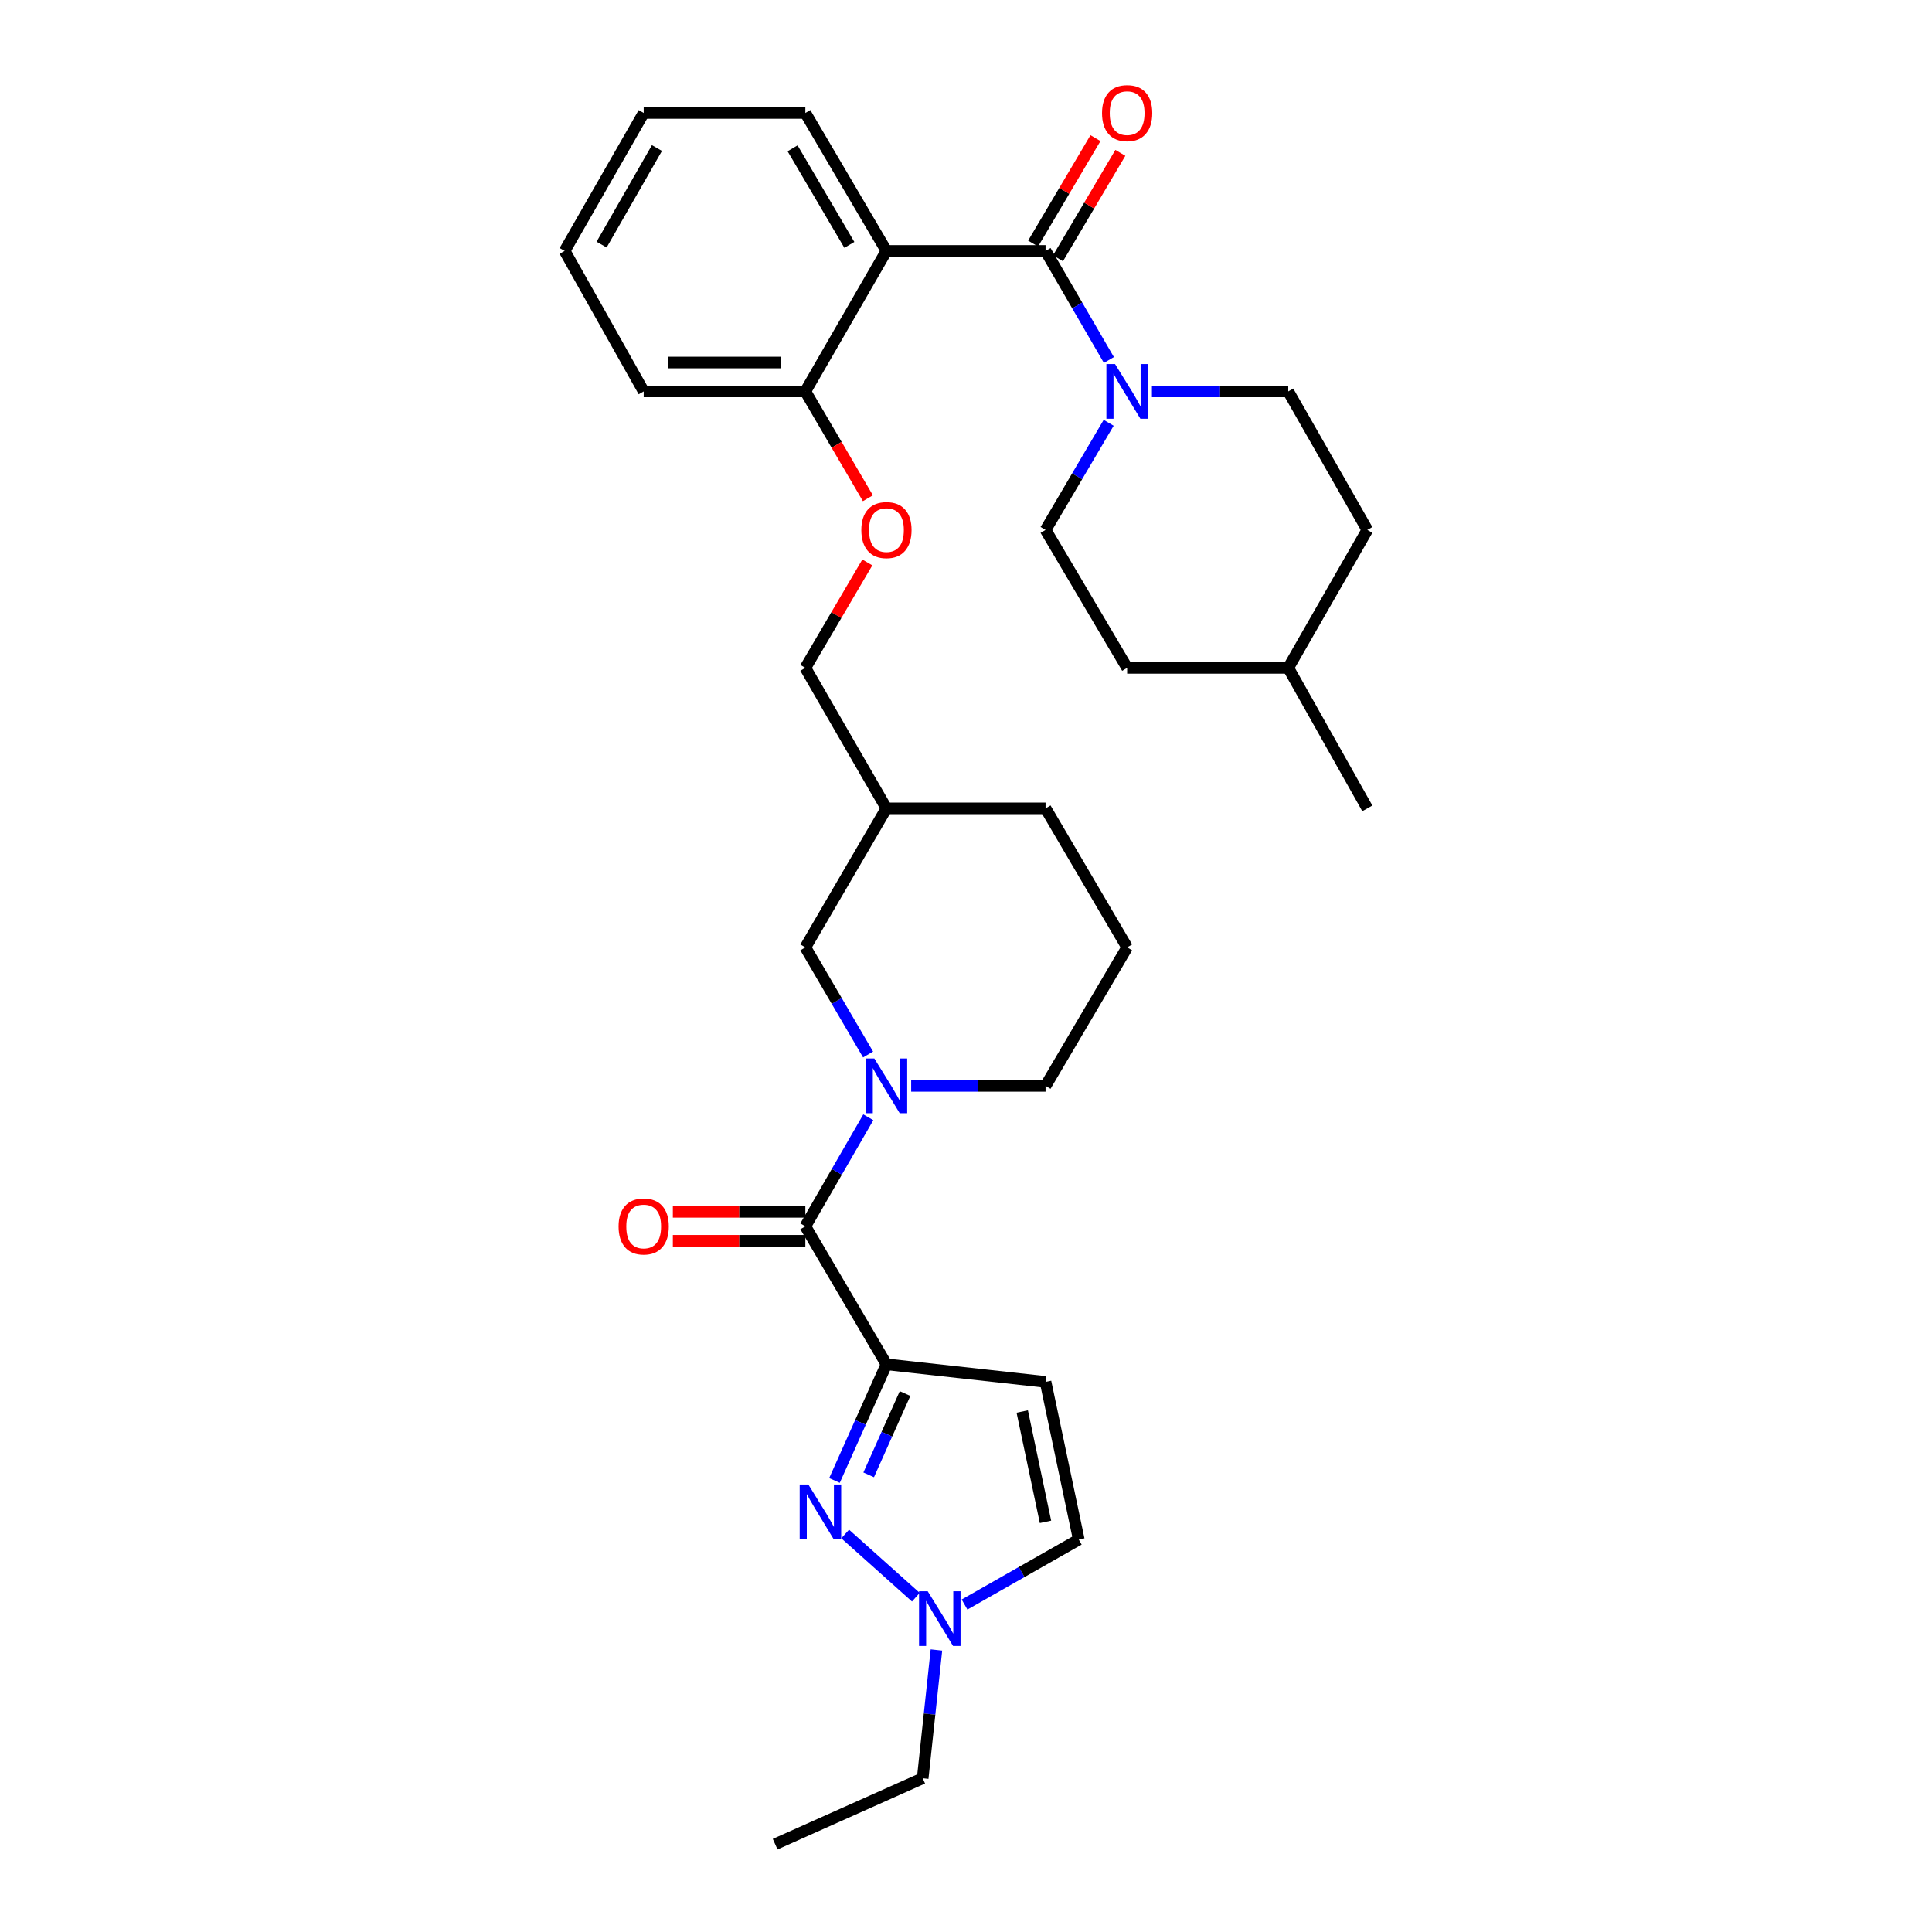 <?xml version='1.0' encoding='iso-8859-1'?>
<svg version='1.1' baseProfile='full'
              xmlns='http://www.w3.org/2000/svg'
                      xmlns:rdkit='http://www.rdkit.org/xml'
                      xmlns:xlink='http://www.w3.org/1999/xlink'
                  xml:space='preserve'
width='1000px' height='1000px' viewBox='0 0 1000 1000'>
<!-- END OF HEADER -->
<rect style='opacity:1.0;fill:#FFFFFF;stroke:none' width='1000' height='1000' x='0' y='0'> </rect>
<path class='bond-0' d='M 458.824,706.167 L 445.377,736.223' style='fill:none;fill-rule:evenodd;stroke:#000000;stroke-width:6px;stroke-linecap:butt;stroke-linejoin:miter;stroke-opacity:1' />
<path class='bond-0' d='M 445.377,736.223 L 431.93,766.28' style='fill:none;fill-rule:evenodd;stroke:#0000FF;stroke-width:6px;stroke-linecap:butt;stroke-linejoin:miter;stroke-opacity:1' />
<path class='bond-0' d='M 468.455,721.297 L 459.042,742.337' style='fill:none;fill-rule:evenodd;stroke:#000000;stroke-width:6px;stroke-linecap:butt;stroke-linejoin:miter;stroke-opacity:1' />
<path class='bond-0' d='M 459.042,742.337 L 449.629,763.376' style='fill:none;fill-rule:evenodd;stroke:#0000FF;stroke-width:6px;stroke-linecap:butt;stroke-linejoin:miter;stroke-opacity:1' />
<path class='bond-2' d='M 458.824,706.167 L 416.85,634.735' style='fill:none;fill-rule:evenodd;stroke:#000000;stroke-width:6px;stroke-linecap:butt;stroke-linejoin:miter;stroke-opacity:1' />
<path class='bond-6' d='M 458.824,706.167 L 541.176,715.265' style='fill:none;fill-rule:evenodd;stroke:#000000;stroke-width:6px;stroke-linecap:butt;stroke-linejoin:miter;stroke-opacity:1' />
<path class='bond-7' d='M 437.471,793.989 L 474.053,826.705' style='fill:none;fill-rule:evenodd;stroke:#0000FF;stroke-width:6px;stroke-linecap:butt;stroke-linejoin:miter;stroke-opacity:1' />
<path class='bond-1' d='M 541.176,129.877 L 458.824,129.877' style='fill:none;fill-rule:evenodd;stroke:#000000;stroke-width:6px;stroke-linecap:butt;stroke-linejoin:miter;stroke-opacity:1' />
<path class='bond-5' d='M 541.176,129.877 L 557.57,158.107' style='fill:none;fill-rule:evenodd;stroke:#000000;stroke-width:6px;stroke-linecap:butt;stroke-linejoin:miter;stroke-opacity:1' />
<path class='bond-5' d='M 557.57,158.107 L 573.964,186.336' style='fill:none;fill-rule:evenodd;stroke:#0000FF;stroke-width:6px;stroke-linecap:butt;stroke-linejoin:miter;stroke-opacity:1' />
<path class='bond-11' d='M 547.619,133.688 L 563.757,106.401' style='fill:none;fill-rule:evenodd;stroke:#000000;stroke-width:6px;stroke-linecap:butt;stroke-linejoin:miter;stroke-opacity:1' />
<path class='bond-11' d='M 563.757,106.401 L 579.895,79.115' style='fill:none;fill-rule:evenodd;stroke:#FF0000;stroke-width:6px;stroke-linecap:butt;stroke-linejoin:miter;stroke-opacity:1' />
<path class='bond-11' d='M 534.733,126.067 L 550.871,98.78' style='fill:none;fill-rule:evenodd;stroke:#000000;stroke-width:6px;stroke-linecap:butt;stroke-linejoin:miter;stroke-opacity:1' />
<path class='bond-11' d='M 550.871,98.78 L 567.01,71.494' style='fill:none;fill-rule:evenodd;stroke:#FF0000;stroke-width:6px;stroke-linecap:butt;stroke-linejoin:miter;stroke-opacity:1' />
<path class='bond-3' d='M 416.85,634.735 L 433.143,606.516' style='fill:none;fill-rule:evenodd;stroke:#000000;stroke-width:6px;stroke-linecap:butt;stroke-linejoin:miter;stroke-opacity:1' />
<path class='bond-3' d='M 433.143,606.516 L 449.436,578.297' style='fill:none;fill-rule:evenodd;stroke:#0000FF;stroke-width:6px;stroke-linecap:butt;stroke-linejoin:miter;stroke-opacity:1' />
<path class='bond-12' d='M 416.85,627.25 L 382.558,627.25' style='fill:none;fill-rule:evenodd;stroke:#000000;stroke-width:6px;stroke-linecap:butt;stroke-linejoin:miter;stroke-opacity:1' />
<path class='bond-12' d='M 382.558,627.25 L 348.267,627.25' style='fill:none;fill-rule:evenodd;stroke:#FF0000;stroke-width:6px;stroke-linecap:butt;stroke-linejoin:miter;stroke-opacity:1' />
<path class='bond-12' d='M 416.85,642.22 L 382.558,642.22' style='fill:none;fill-rule:evenodd;stroke:#000000;stroke-width:6px;stroke-linecap:butt;stroke-linejoin:miter;stroke-opacity:1' />
<path class='bond-12' d='M 382.558,642.22 L 348.267,642.22' style='fill:none;fill-rule:evenodd;stroke:#FF0000;stroke-width:6px;stroke-linecap:butt;stroke-linejoin:miter;stroke-opacity:1' />
<path class='bond-9' d='M 449.317,545.802 L 433.083,518.075' style='fill:none;fill-rule:evenodd;stroke:#0000FF;stroke-width:6px;stroke-linecap:butt;stroke-linejoin:miter;stroke-opacity:1' />
<path class='bond-9' d='M 433.083,518.075 L 416.85,490.348' style='fill:none;fill-rule:evenodd;stroke:#000000;stroke-width:6px;stroke-linecap:butt;stroke-linejoin:miter;stroke-opacity:1' />
<path class='bond-18' d='M 471.623,562.038 L 506.399,562.038' style='fill:none;fill-rule:evenodd;stroke:#0000FF;stroke-width:6px;stroke-linecap:butt;stroke-linejoin:miter;stroke-opacity:1' />
<path class='bond-18' d='M 506.399,562.038 L 541.176,562.038' style='fill:none;fill-rule:evenodd;stroke:#000000;stroke-width:6px;stroke-linecap:butt;stroke-linejoin:miter;stroke-opacity:1' />
<path class='bond-4' d='M 458.824,129.877 L 416.85,202.599' style='fill:none;fill-rule:evenodd;stroke:#000000;stroke-width:6px;stroke-linecap:butt;stroke-linejoin:miter;stroke-opacity:1' />
<path class='bond-19' d='M 458.824,129.877 L 416.85,58.47' style='fill:none;fill-rule:evenodd;stroke:#000000;stroke-width:6px;stroke-linecap:butt;stroke-linejoin:miter;stroke-opacity:1' />
<path class='bond-19' d='M 439.622,126.752 L 410.24,76.767' style='fill:none;fill-rule:evenodd;stroke:#000000;stroke-width:6px;stroke-linecap:butt;stroke-linejoin:miter;stroke-opacity:1' />
<path class='bond-14' d='M 596.233,202.599 L 631.516,202.599' style='fill:none;fill-rule:evenodd;stroke:#0000FF;stroke-width:6px;stroke-linecap:butt;stroke-linejoin:miter;stroke-opacity:1' />
<path class='bond-14' d='M 631.516,202.599 L 666.8,202.599' style='fill:none;fill-rule:evenodd;stroke:#000000;stroke-width:6px;stroke-linecap:butt;stroke-linejoin:miter;stroke-opacity:1' />
<path class='bond-15' d='M 573.84,218.839 L 557.508,246.559' style='fill:none;fill-rule:evenodd;stroke:#0000FF;stroke-width:6px;stroke-linecap:butt;stroke-linejoin:miter;stroke-opacity:1' />
<path class='bond-15' d='M 557.508,246.559 L 541.176,274.28' style='fill:none;fill-rule:evenodd;stroke:#000000;stroke-width:6px;stroke-linecap:butt;stroke-linejoin:miter;stroke-opacity:1' />
<path class='bond-8' d='M 541.176,715.265 L 558.375,796.861' style='fill:none;fill-rule:evenodd;stroke:#000000;stroke-width:6px;stroke-linecap:butt;stroke-linejoin:miter;stroke-opacity:1' />
<path class='bond-8' d='M 529.108,730.592 L 541.147,787.709' style='fill:none;fill-rule:evenodd;stroke:#000000;stroke-width:6px;stroke-linecap:butt;stroke-linejoin:miter;stroke-opacity:1' />
<path class='bond-22' d='M 484.697,854.017 L 481.142,887.215' style='fill:none;fill-rule:evenodd;stroke:#0000FF;stroke-width:6px;stroke-linecap:butt;stroke-linejoin:miter;stroke-opacity:1' />
<path class='bond-22' d='M 481.142,887.215 L 477.586,920.414' style='fill:none;fill-rule:evenodd;stroke:#000000;stroke-width:6px;stroke-linecap:butt;stroke-linejoin:miter;stroke-opacity:1' />
<path class='bond-31' d='M 499.245,830.493 L 528.81,813.677' style='fill:none;fill-rule:evenodd;stroke:#0000FF;stroke-width:6px;stroke-linecap:butt;stroke-linejoin:miter;stroke-opacity:1' />
<path class='bond-31' d='M 528.81,813.677 L 558.375,796.861' style='fill:none;fill-rule:evenodd;stroke:#000000;stroke-width:6px;stroke-linecap:butt;stroke-linejoin:miter;stroke-opacity:1' />
<path class='bond-16' d='M 416.85,490.348 L 458.824,418.409' style='fill:none;fill-rule:evenodd;stroke:#000000;stroke-width:6px;stroke-linecap:butt;stroke-linejoin:miter;stroke-opacity:1' />
<path class='bond-10' d='M 416.85,202.599 L 433.036,230.241' style='fill:none;fill-rule:evenodd;stroke:#000000;stroke-width:6px;stroke-linecap:butt;stroke-linejoin:miter;stroke-opacity:1' />
<path class='bond-10' d='M 433.036,230.241 L 449.223,257.884' style='fill:none;fill-rule:evenodd;stroke:#FF0000;stroke-width:6px;stroke-linecap:butt;stroke-linejoin:miter;stroke-opacity:1' />
<path class='bond-26' d='M 416.85,202.599 L 333.175,202.599' style='fill:none;fill-rule:evenodd;stroke:#000000;stroke-width:6px;stroke-linecap:butt;stroke-linejoin:miter;stroke-opacity:1' />
<path class='bond-26' d='M 404.298,187.629 L 345.726,187.629' style='fill:none;fill-rule:evenodd;stroke:#000000;stroke-width:6px;stroke-linecap:butt;stroke-linejoin:miter;stroke-opacity:1' />
<path class='bond-13' d='M 448.931,291.111 L 432.89,318.399' style='fill:none;fill-rule:evenodd;stroke:#FF0000;stroke-width:6px;stroke-linecap:butt;stroke-linejoin:miter;stroke-opacity:1' />
<path class='bond-13' d='M 432.89,318.399 L 416.85,345.688' style='fill:none;fill-rule:evenodd;stroke:#000000;stroke-width:6px;stroke-linecap:butt;stroke-linejoin:miter;stroke-opacity:1' />
<path class='bond-21' d='M 666.8,202.599 L 707.735,274.28' style='fill:none;fill-rule:evenodd;stroke:#000000;stroke-width:6px;stroke-linecap:butt;stroke-linejoin:miter;stroke-opacity:1' />
<path class='bond-20' d='M 541.176,274.28 L 583.408,345.688' style='fill:none;fill-rule:evenodd;stroke:#000000;stroke-width:6px;stroke-linecap:butt;stroke-linejoin:miter;stroke-opacity:1' />
<path class='bond-17' d='M 458.824,418.409 L 416.85,345.688' style='fill:none;fill-rule:evenodd;stroke:#000000;stroke-width:6px;stroke-linecap:butt;stroke-linejoin:miter;stroke-opacity:1' />
<path class='bond-32' d='M 458.824,418.409 L 541.176,418.409' style='fill:none;fill-rule:evenodd;stroke:#000000;stroke-width:6px;stroke-linecap:butt;stroke-linejoin:miter;stroke-opacity:1' />
<path class='bond-24' d='M 541.176,562.038 L 583.408,490.348' style='fill:none;fill-rule:evenodd;stroke:#000000;stroke-width:6px;stroke-linecap:butt;stroke-linejoin:miter;stroke-opacity:1' />
<path class='bond-33' d='M 416.85,58.47 L 333.175,58.47' style='fill:none;fill-rule:evenodd;stroke:#000000;stroke-width:6px;stroke-linecap:butt;stroke-linejoin:miter;stroke-opacity:1' />
<path class='bond-23' d='M 583.408,345.688 L 666.8,345.688' style='fill:none;fill-rule:evenodd;stroke:#000000;stroke-width:6px;stroke-linecap:butt;stroke-linejoin:miter;stroke-opacity:1' />
<path class='bond-34' d='M 707.735,274.28 L 666.8,345.688' style='fill:none;fill-rule:evenodd;stroke:#000000;stroke-width:6px;stroke-linecap:butt;stroke-linejoin:miter;stroke-opacity:1' />
<path class='bond-28' d='M 477.586,920.414 L 401.222,954.545' style='fill:none;fill-rule:evenodd;stroke:#000000;stroke-width:6px;stroke-linecap:butt;stroke-linejoin:miter;stroke-opacity:1' />
<path class='bond-27' d='M 666.8,345.688 L 707.735,418.409' style='fill:none;fill-rule:evenodd;stroke:#000000;stroke-width:6px;stroke-linecap:butt;stroke-linejoin:miter;stroke-opacity:1' />
<path class='bond-25' d='M 583.408,490.348 L 541.176,418.409' style='fill:none;fill-rule:evenodd;stroke:#000000;stroke-width:6px;stroke-linecap:butt;stroke-linejoin:miter;stroke-opacity:1' />
<path class='bond-30' d='M 333.175,202.599 L 292.265,129.877' style='fill:none;fill-rule:evenodd;stroke:#000000;stroke-width:6px;stroke-linecap:butt;stroke-linejoin:miter;stroke-opacity:1' />
<path class='bond-29' d='M 333.175,58.47 L 292.265,129.877' style='fill:none;fill-rule:evenodd;stroke:#000000;stroke-width:6px;stroke-linecap:butt;stroke-linejoin:miter;stroke-opacity:1' />
<path class='bond-29' d='M 340.028,76.623 L 311.391,126.608' style='fill:none;fill-rule:evenodd;stroke:#000000;stroke-width:6px;stroke-linecap:butt;stroke-linejoin:miter;stroke-opacity:1' />
<path  class='atom-1' d='M 418.399 768.371
L 427.679 783.371
Q 428.599 784.851, 430.079 787.531
Q 431.559 790.211, 431.639 790.371
L 431.639 768.371
L 435.399 768.371
L 435.399 796.691
L 431.519 796.691
L 421.559 780.291
Q 420.399 778.371, 419.159 776.171
Q 417.959 773.971, 417.599 773.291
L 417.599 796.691
L 413.919 796.691
L 413.919 768.371
L 418.399 768.371
' fill='#0000FF'/>
<path  class='atom-4' d='M 452.564 547.878
L 461.844 562.878
Q 462.764 564.358, 464.244 567.038
Q 465.724 569.718, 465.804 569.878
L 465.804 547.878
L 469.564 547.878
L 469.564 576.198
L 465.684 576.198
L 455.724 559.798
Q 454.564 557.878, 453.324 555.678
Q 452.124 553.478, 451.764 552.798
L 451.764 576.198
L 448.084 576.198
L 448.084 547.878
L 452.564 547.878
' fill='#0000FF'/>
<path  class='atom-6' d='M 577.148 188.439
L 586.428 203.439
Q 587.348 204.919, 588.828 207.599
Q 590.308 210.279, 590.388 210.439
L 590.388 188.439
L 594.148 188.439
L 594.148 216.759
L 590.268 216.759
L 580.308 200.359
Q 579.148 198.439, 577.908 196.239
Q 576.708 194.039, 576.348 193.359
L 576.348 216.759
L 572.668 216.759
L 572.668 188.439
L 577.148 188.439
' fill='#0000FF'/>
<path  class='atom-8' d='M 480.175 823.619
L 489.455 838.619
Q 490.375 840.099, 491.855 842.779
Q 493.335 845.459, 493.415 845.619
L 493.415 823.619
L 497.175 823.619
L 497.175 851.939
L 493.295 851.939
L 483.335 835.539
Q 482.175 833.619, 480.935 831.419
Q 479.735 829.219, 479.375 828.539
L 479.375 851.939
L 475.695 851.939
L 475.695 823.619
L 480.175 823.619
' fill='#0000FF'/>
<path  class='atom-12' d='M 570.408 58.55
Q 570.408 51.75, 573.768 47.95
Q 577.128 44.15, 583.408 44.15
Q 589.688 44.15, 593.048 47.95
Q 596.408 51.75, 596.408 58.55
Q 596.408 65.43, 593.008 69.35
Q 589.608 73.23, 583.408 73.23
Q 577.168 73.23, 573.768 69.35
Q 570.408 65.47, 570.408 58.55
M 583.408 70.03
Q 587.728 70.03, 590.048 67.15
Q 592.408 64.23, 592.408 58.55
Q 592.408 52.99, 590.048 50.19
Q 587.728 47.35, 583.408 47.35
Q 579.088 47.35, 576.728 50.15
Q 574.408 52.95, 574.408 58.55
Q 574.408 64.27, 576.728 67.15
Q 579.088 70.03, 583.408 70.03
' fill='#FF0000'/>
<path  class='atom-13' d='M 320.175 634.815
Q 320.175 628.015, 323.535 624.215
Q 326.895 620.415, 333.175 620.415
Q 339.455 620.415, 342.815 624.215
Q 346.175 628.015, 346.175 634.815
Q 346.175 641.695, 342.775 645.615
Q 339.375 649.495, 333.175 649.495
Q 326.935 649.495, 323.535 645.615
Q 320.175 641.735, 320.175 634.815
M 333.175 646.295
Q 337.495 646.295, 339.815 643.415
Q 342.175 640.495, 342.175 634.815
Q 342.175 629.255, 339.815 626.455
Q 337.495 623.615, 333.175 623.615
Q 328.855 623.615, 326.495 626.415
Q 324.175 629.215, 324.175 634.815
Q 324.175 640.535, 326.495 643.415
Q 328.855 646.295, 333.175 646.295
' fill='#FF0000'/>
<path  class='atom-14' d='M 445.824 274.36
Q 445.824 267.56, 449.184 263.76
Q 452.544 259.96, 458.824 259.96
Q 465.104 259.96, 468.464 263.76
Q 471.824 267.56, 471.824 274.36
Q 471.824 281.24, 468.424 285.16
Q 465.024 289.04, 458.824 289.04
Q 452.584 289.04, 449.184 285.16
Q 445.824 281.28, 445.824 274.36
M 458.824 285.84
Q 463.144 285.84, 465.464 282.96
Q 467.824 280.04, 467.824 274.36
Q 467.824 268.8, 465.464 266
Q 463.144 263.16, 458.824 263.16
Q 454.504 263.16, 452.144 265.96
Q 449.824 268.76, 449.824 274.36
Q 449.824 280.08, 452.144 282.96
Q 454.504 285.84, 458.824 285.84
' fill='#FF0000'/>
</svg>
